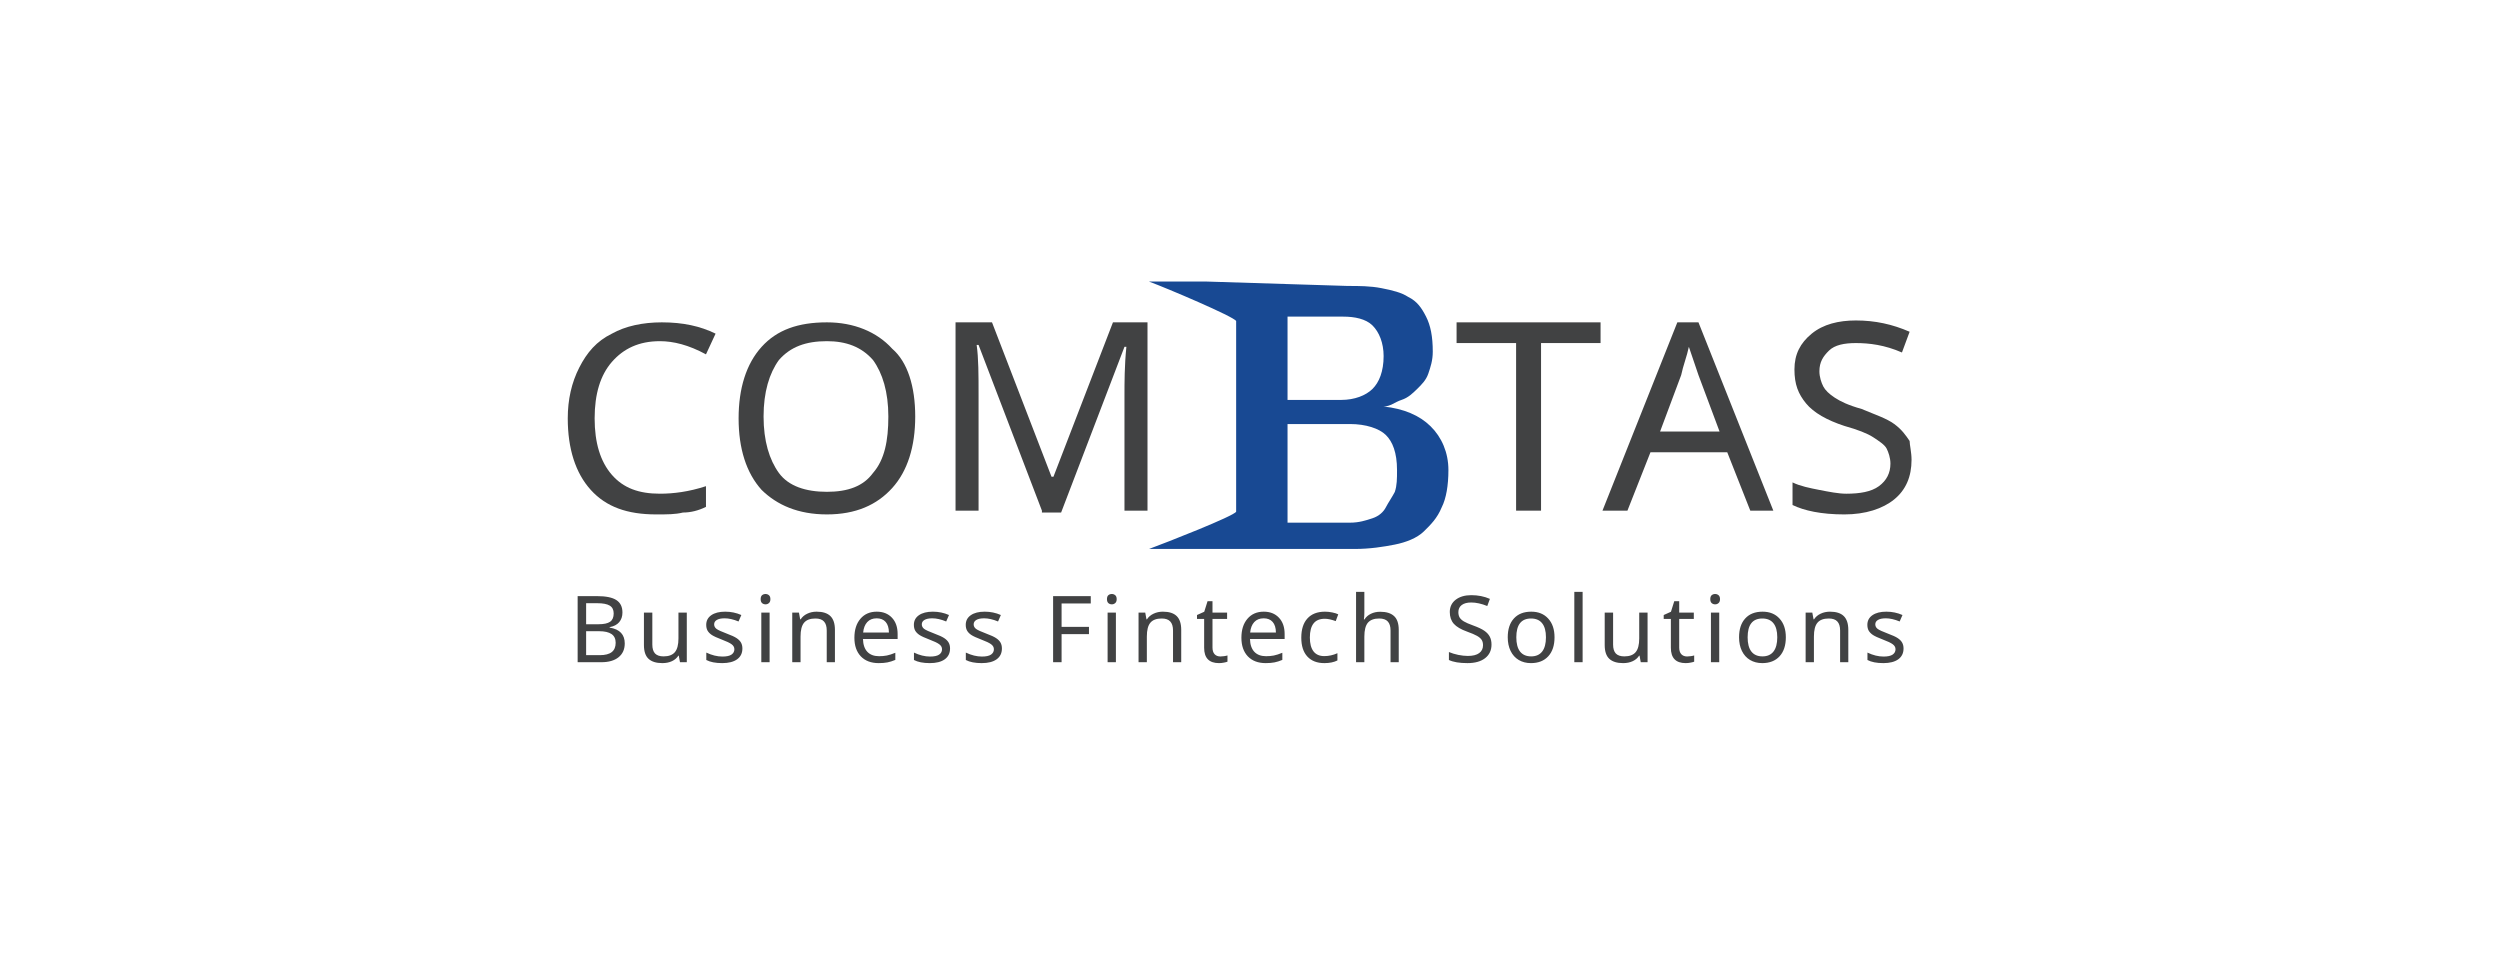 <?xml version="1.0" encoding="UTF-8"?> <svg xmlns="http://www.w3.org/2000/svg" width="260" height="100" viewBox="0 0 260 100" fill="none"><g clip-path="url(#clip0_4063_42379)"><g clip-path="url(#clip1_4063_42379)"><path d="M68.63 35.482C66.434 35.482 64.837 36.266 63.639 37.637C62.441 39.008 61.842 40.966 61.842 43.512C61.842 46.058 62.441 48.016 63.639 49.387C64.837 50.758 66.434 51.345 68.63 51.345C70.028 51.345 71.625 51.149 73.421 50.562V52.716C72.623 53.108 71.824 53.304 71.026 53.304C70.227 53.499 69.429 53.499 68.231 53.499C65.236 53.499 63.04 52.716 61.443 50.953C59.845 49.191 59.047 46.645 59.047 43.512C59.047 41.553 59.446 39.791 60.245 38.224C61.043 36.657 62.042 35.483 63.639 34.699C65.036 33.916 66.833 33.524 68.83 33.524C71.026 33.524 72.823 33.916 74.42 34.699L73.421 36.853C71.625 35.874 70.028 35.482 68.63 35.482Z" fill="#414243"></path><path d="M95.183 43.316C95.183 46.449 94.385 48.995 92.787 50.758C91.19 52.52 88.994 53.499 85.999 53.499C83.005 53.499 80.808 52.52 79.211 50.953C77.614 49.191 76.815 46.645 76.815 43.512C76.815 40.378 77.614 37.832 79.211 36.07C80.808 34.307 83.005 33.524 85.999 33.524C88.794 33.524 91.19 34.503 92.787 36.266C94.385 37.636 95.183 40.182 95.183 43.316ZM79.411 43.316C79.411 45.862 80.01 47.82 81.008 49.191C82.006 50.562 83.803 51.149 85.999 51.149C88.195 51.149 89.793 50.562 90.791 49.191C91.989 47.82 92.388 45.862 92.388 43.316C92.388 40.77 91.789 38.812 90.791 37.441C89.593 36.07 87.996 35.482 85.999 35.482C83.803 35.482 82.206 36.07 81.008 37.441C80.01 38.812 79.411 40.77 79.411 43.316Z" fill="#414243"></path><path d="M108.36 53.108L101.771 35.874H101.572C101.771 37.245 101.771 39.007 101.771 41.162V53.108H99.376V33.524H103.169L109.358 49.583H109.558L115.747 33.524H119.34V53.108H116.945V41.162C116.945 39.791 116.945 38.028 117.144 36.07H116.945L110.356 53.304H108.36V53.108Z" fill="#414243"></path><path d="M160.269 53.108H157.674V35.678H151.484V33.524H166.458V35.678H160.269V53.108Z" fill="#414243"></path><path d="M182.03 53.108L179.634 47.037H171.648L169.253 53.108H166.657L174.443 33.524H176.64L184.426 53.108H182.03ZM178.836 44.883L176.64 39.008L175.642 36.07C175.442 37.049 175.043 38.028 174.843 39.008L172.647 44.883H178.836Z" fill="#414243"></path><path d="M198.801 47.82C198.801 49.583 198.202 50.954 197.004 51.933C195.806 52.912 194.009 53.5 191.813 53.5C189.417 53.5 187.621 53.108 186.423 52.52V50.17C187.221 50.562 188.22 50.758 189.218 50.954C190.216 51.15 191.214 51.346 192.013 51.346C193.411 51.346 194.608 51.15 195.407 50.562C196.206 49.974 196.605 49.191 196.605 48.212C196.605 47.624 196.405 47.037 196.206 46.645C196.006 46.254 195.407 45.862 194.808 45.47C194.209 45.079 193.211 44.687 191.813 44.295C190.017 43.708 188.619 42.924 187.821 41.945C187.022 40.966 186.622 39.987 186.622 38.42C186.622 36.853 187.221 35.679 188.419 34.699C189.617 33.72 191.214 33.328 193.011 33.328C195.008 33.328 196.805 33.72 198.601 34.503L197.803 36.658C196.006 35.874 194.409 35.679 193.011 35.679C191.813 35.679 190.815 35.874 190.216 36.462C189.617 37.049 189.218 37.637 189.218 38.616C189.218 39.204 189.417 39.791 189.617 40.183C189.817 40.574 190.216 40.966 190.815 41.358C191.414 41.749 192.212 42.141 193.61 42.533C195.008 43.12 196.206 43.512 197.004 44.099C197.803 44.687 198.202 45.274 198.601 45.862C198.601 46.254 198.801 47.037 198.801 47.82Z" fill="#414243"></path><path d="M140.178 29.739C141.34 29.739 142.501 29.739 143.664 29.967C144.825 30.195 145.755 30.423 146.452 30.879C147.381 31.335 147.846 32.019 148.311 32.93C148.776 33.842 149.008 34.982 149.008 36.577C149.008 37.489 148.776 38.173 148.544 38.857C148.311 39.541 147.846 39.997 147.381 40.453C146.917 40.908 146.452 41.364 145.755 41.592C145.058 41.82 144.593 42.276 143.896 42.276C145.987 42.504 147.614 43.188 148.776 44.328C149.938 45.467 150.635 47.063 150.635 48.886C150.635 50.482 150.402 51.849 149.938 52.761C149.473 53.901 148.776 54.585 148.078 55.269C147.381 55.953 146.22 56.408 145.058 56.636C143.896 56.864 142.501 57.092 140.875 57.092H125.538H119.496C121.355 56.408 128.326 53.673 128.559 53.217V33.386C128.326 32.93 121.355 29.967 119.496 29.283H125.538L140.178 29.739ZM133.904 32.93V41.592H139.481C140.875 41.592 142.037 41.136 142.734 40.453C143.431 39.769 143.896 38.629 143.896 37.033C143.896 35.666 143.431 34.526 142.734 33.842C142.037 33.158 140.875 32.93 139.713 32.93H133.904ZM133.904 44.1V54.357H140.41C141.34 54.357 142.037 54.129 142.734 53.901C143.431 53.673 143.896 53.217 144.128 52.761C144.361 52.305 144.825 51.622 145.058 51.166C145.29 50.482 145.29 49.798 145.29 48.886C145.29 47.063 144.825 45.923 144.128 45.239C143.431 44.556 142.037 44.1 140.41 44.1H133.904Z" fill="#184993"></path><path d="M60.075 61.996H62.074C63.013 61.996 63.69 62.134 64.106 62.41C64.525 62.683 64.734 63.112 64.734 63.698C64.734 64.106 64.62 64.443 64.394 64.709C64.167 64.972 63.836 65.143 63.401 65.222V65.269C63.941 65.359 64.338 65.543 64.59 65.819C64.846 66.094 64.974 66.46 64.974 66.914C64.974 67.529 64.759 68.008 64.331 68.353C63.903 68.698 63.305 68.87 62.538 68.87H60.075V61.996ZM60.957 64.921H62.251C62.8 64.921 63.2 64.835 63.449 64.662C63.698 64.49 63.823 64.201 63.823 63.797C63.823 63.421 63.686 63.15 63.411 62.983C63.139 62.817 62.708 62.734 62.117 62.734H60.957V64.921ZM60.957 65.645V68.137H62.371C62.933 68.137 63.35 68.03 63.622 67.817C63.893 67.604 64.029 67.281 64.029 66.848C64.029 66.438 63.885 66.135 63.598 65.941C63.31 65.743 62.879 65.645 62.304 65.645H60.957ZM67.842 63.708V67.032C67.842 67.449 67.936 67.759 68.124 67.963C68.316 68.163 68.612 68.264 69.011 68.264C69.551 68.264 69.944 68.116 70.19 67.822C70.436 67.527 70.559 67.052 70.559 66.397V63.708H71.427V68.87H70.718L70.593 68.188H70.55C70.393 68.436 70.171 68.627 69.883 68.762C69.596 68.897 69.262 68.964 68.882 68.964C68.249 68.964 67.771 68.815 67.448 68.517C67.129 68.22 66.969 67.743 66.969 67.088V63.708H67.842ZM77.209 67.445C77.209 67.928 77.026 68.303 76.658 68.569C76.291 68.832 75.775 68.964 75.11 68.964C74.416 68.964 73.865 68.856 73.456 68.64V67.869C74.035 68.144 74.592 68.282 75.129 68.282C75.564 68.282 75.88 68.213 76.078 68.076C76.276 67.938 76.375 67.753 76.375 67.521C76.375 67.317 76.279 67.145 76.088 67.004C75.899 66.862 75.562 66.701 75.076 66.519C74.581 66.331 74.233 66.171 74.031 66.04C73.83 65.905 73.681 65.754 73.586 65.588C73.493 65.422 73.447 65.22 73.447 64.982C73.447 64.559 73.622 64.225 73.974 63.98C74.325 63.736 74.808 63.614 75.421 63.614C76.019 63.614 76.578 63.73 77.099 63.962L76.807 64.634C76.273 64.414 75.792 64.305 75.364 64.305C75.006 64.305 74.734 64.361 74.549 64.474C74.364 64.584 74.271 64.736 74.271 64.93C74.271 65.118 74.351 65.275 74.511 65.4C74.671 65.522 75.043 65.693 75.628 65.913C76.065 66.073 76.388 66.222 76.596 66.359C76.807 66.497 76.962 66.653 77.061 66.825C77.16 66.997 77.209 67.204 77.209 67.445ZM80.039 68.87H79.176V63.708H80.039V68.87ZM79.109 62.311C79.109 62.123 79.157 61.987 79.253 61.902C79.352 61.818 79.474 61.775 79.617 61.775C79.751 61.775 79.868 61.818 79.967 61.902C80.07 61.987 80.121 62.123 80.121 62.311C80.121 62.496 80.07 62.633 79.967 62.72C79.868 62.808 79.751 62.852 79.617 62.852C79.474 62.852 79.352 62.808 79.253 62.72C79.157 62.633 79.109 62.496 79.109 62.311ZM85.98 68.87V65.57C85.98 65.15 85.884 64.838 85.692 64.634C85.504 64.427 85.206 64.324 84.801 64.324C84.261 64.324 83.868 64.471 83.621 64.766C83.379 65.057 83.257 65.534 83.257 66.195V68.87H82.394V63.708H83.089L83.219 64.413H83.267C83.43 64.159 83.658 63.963 83.952 63.825C84.246 63.684 84.57 63.614 84.925 63.614C85.571 63.614 86.05 63.767 86.363 64.074C86.676 64.382 86.833 64.859 86.833 65.508V68.87H85.98ZM91.388 68.964C90.599 68.964 89.979 68.731 89.528 68.264C89.081 67.793 88.857 67.148 88.857 66.326C88.857 65.499 89.067 64.841 89.485 64.352C89.904 63.86 90.47 63.614 91.182 63.614C91.844 63.614 92.371 63.824 92.764 64.244C93.157 64.66 93.353 65.226 93.353 65.941V66.453H89.749C89.765 67.04 89.917 67.485 90.204 67.789C90.492 68.093 90.899 68.245 91.427 68.245C91.708 68.245 91.975 68.221 92.227 68.174C92.48 68.124 92.775 68.028 93.114 67.888V68.63C92.823 68.753 92.55 68.839 92.294 68.889C92.039 68.939 91.737 68.964 91.388 68.964ZM91.173 64.305C90.76 64.305 90.434 64.435 90.195 64.695C89.955 64.955 89.813 65.317 89.768 65.781H92.448C92.441 65.298 92.328 64.932 92.107 64.681C91.887 64.43 91.575 64.305 91.173 64.305ZM98.805 67.445C98.805 67.928 98.621 68.303 98.254 68.569C97.886 68.832 97.37 68.964 96.706 68.964C96.012 68.964 95.461 68.856 95.052 68.64V67.869C95.63 68.144 96.188 68.282 96.725 68.282C97.159 68.282 97.476 68.213 97.674 68.076C97.872 67.938 97.971 67.753 97.971 67.521C97.971 67.317 97.875 67.145 97.684 67.004C97.495 66.862 97.158 66.701 96.672 66.519C96.177 66.331 95.829 66.171 95.627 66.04C95.426 65.905 95.277 65.754 95.181 65.588C95.089 65.422 95.043 65.22 95.043 64.982C95.043 64.559 95.218 64.225 95.57 63.98C95.921 63.736 96.404 63.614 97.017 63.614C97.615 63.614 98.174 63.73 98.695 63.962L98.403 64.634C97.869 64.414 97.388 64.305 96.96 64.305C96.602 64.305 96.33 64.361 96.145 64.474C95.96 64.584 95.867 64.736 95.867 64.93C95.867 65.118 95.947 65.275 96.107 65.4C96.266 65.522 96.639 65.693 97.224 65.913C97.661 66.073 97.984 66.222 98.192 66.359C98.403 66.497 98.558 66.653 98.657 66.825C98.756 66.997 98.805 67.204 98.805 67.445ZM104.199 67.445C104.199 67.928 104.016 68.303 103.648 68.569C103.281 68.832 102.765 68.964 102.1 68.964C101.407 68.964 100.855 68.856 100.446 68.64V67.869C101.025 68.144 101.582 68.282 102.119 68.282C102.554 68.282 102.87 68.213 103.068 68.076C103.266 67.938 103.365 67.753 103.365 67.521C103.365 67.317 103.27 67.145 103.078 67.004C102.889 66.862 102.552 66.701 102.066 66.519C101.571 66.331 101.223 66.171 101.021 66.04C100.82 65.905 100.672 65.754 100.576 65.588C100.483 65.422 100.437 65.22 100.437 64.982C100.437 64.559 100.612 64.225 100.964 63.98C101.315 63.736 101.798 63.614 102.412 63.614C103.009 63.614 103.568 63.73 104.089 63.962L103.797 64.634C103.263 64.414 102.782 64.305 102.354 64.305C101.996 64.305 101.724 64.361 101.539 64.474C101.354 64.584 101.261 64.736 101.261 64.93C101.261 65.118 101.341 65.275 101.501 65.4C101.661 65.522 102.033 65.693 102.618 65.913C103.055 66.073 103.378 66.222 103.586 66.359C103.797 66.497 103.952 66.653 104.051 66.825C104.15 66.997 104.199 67.204 104.199 67.445ZM110.405 68.87H109.523V61.996H113.44V62.758H110.405V65.193H113.253V65.95H110.405V68.87ZM116.054 68.87H115.191V63.708H116.054V68.87ZM115.124 62.311C115.124 62.123 115.172 61.987 115.267 61.902C115.366 61.818 115.488 61.775 115.632 61.775C115.766 61.775 115.882 61.818 115.982 61.902C116.084 61.987 116.135 62.123 116.135 62.311C116.135 62.496 116.084 62.633 115.982 62.72C115.882 62.808 115.766 62.852 115.632 62.852C115.488 62.852 115.366 62.808 115.267 62.72C115.172 62.633 115.124 62.496 115.124 62.311ZM121.994 68.87V65.57C121.994 65.15 121.898 64.838 121.706 64.634C121.518 64.427 121.221 64.324 120.815 64.324C120.275 64.324 119.882 64.471 119.636 64.766C119.393 65.057 119.272 65.534 119.272 66.195V68.87H118.409V63.708H119.104L119.233 64.413H119.281C119.444 64.159 119.673 63.963 119.967 63.825C120.261 63.684 120.585 63.614 120.94 63.614C121.585 63.614 122.065 63.767 122.378 64.074C122.691 64.382 122.847 64.859 122.847 65.508V68.87H121.994ZM126.923 68.273C127.035 68.273 127.166 68.262 127.317 68.24C127.467 68.218 127.58 68.193 127.657 68.165V68.814C127.577 68.848 127.452 68.881 127.283 68.912C127.117 68.947 126.947 68.964 126.775 68.964C125.746 68.964 125.231 68.433 125.231 67.37V64.366H124.488V63.962L125.241 63.623L125.586 62.523H126.099V63.708H127.618V64.366H126.099V67.347C126.099 67.644 126.171 67.873 126.315 68.033C126.461 68.193 126.664 68.273 126.923 68.273ZM131.637 68.964C130.848 68.964 130.228 68.731 129.777 68.264C129.33 67.793 129.106 67.148 129.106 66.326C129.106 65.499 129.315 64.841 129.734 64.352C130.153 63.86 130.718 63.614 131.431 63.614C132.092 63.614 132.62 63.824 133.012 64.244C133.406 64.66 133.602 65.226 133.602 65.941V66.453H129.998C130.013 67.04 130.166 67.485 130.453 67.789C130.74 68.093 131.148 68.245 131.675 68.245C131.957 68.245 132.223 68.221 132.476 68.174C132.728 68.124 133.024 68.028 133.363 67.888V68.63C133.072 68.753 132.799 68.839 132.543 68.889C132.287 68.939 131.986 68.964 131.637 68.964ZM131.421 64.305C131.009 64.305 130.683 64.435 130.443 64.695C130.204 64.955 130.061 65.317 130.017 65.781H132.696C132.69 65.298 132.576 64.932 132.356 64.681C132.136 64.43 131.824 64.305 131.421 64.305ZM137.736 68.964C136.978 68.964 136.389 68.737 135.967 68.282C135.545 67.825 135.334 67.17 135.334 66.317C135.334 65.452 135.547 64.786 135.972 64.319C136.4 63.849 137.009 63.614 137.798 63.614C138.054 63.614 138.306 63.64 138.556 63.694C138.808 63.744 139.015 63.809 139.178 63.891L138.915 64.596C138.471 64.433 138.092 64.352 137.779 64.352C137.248 64.352 136.857 64.516 136.604 64.846C136.352 65.171 136.226 65.659 136.226 66.308C136.226 66.931 136.352 67.409 136.604 67.742C136.857 68.071 137.231 68.235 137.726 68.235C138.19 68.235 138.645 68.135 139.092 67.934V68.687C138.728 68.872 138.276 68.964 137.736 68.964ZM144.616 68.87V65.57C144.616 65.15 144.52 64.838 144.328 64.634C144.14 64.427 143.842 64.324 143.437 64.324C142.903 64.324 142.512 64.469 142.262 64.761C142.017 65.052 141.893 65.534 141.893 66.204V68.87H141.03V61.554H141.893V63.698C141.893 63.98 141.877 64.222 141.845 64.422H141.903C142.06 64.171 142.282 63.976 142.569 63.834C142.857 63.694 143.181 63.623 143.542 63.623C144.181 63.623 144.662 63.773 144.985 64.074C145.308 64.372 145.469 64.85 145.469 65.508V68.87H144.616ZM155.117 67.032C155.117 67.63 154.896 68.102 154.455 68.447C154.014 68.792 153.401 68.964 152.615 68.964C151.784 68.964 151.141 68.856 150.687 68.64V67.812C150.985 67.938 151.309 68.036 151.661 68.109C152.015 68.18 152.346 68.217 152.653 68.217C153.177 68.217 153.572 68.118 153.837 67.92C154.102 67.723 154.234 67.452 154.234 67.107C154.234 66.878 154.186 66.69 154.091 66.543C153.995 66.395 153.834 66.257 153.607 66.129C153.383 66.001 153.043 65.855 152.586 65.692C151.937 65.46 151.474 65.187 151.196 64.874C150.918 64.557 150.778 64.15 150.778 63.651C150.778 63.115 150.983 62.689 151.392 62.372C151.804 62.056 152.346 61.897 153.017 61.897C153.717 61.897 154.361 62.026 154.949 62.283L154.676 63.026C154.075 62.781 153.516 62.659 152.998 62.659C152.583 62.659 152.256 62.747 152.02 62.922C151.787 63.098 151.67 63.344 151.67 63.661C151.67 63.886 151.715 64.074 151.804 64.225C151.897 64.372 152.044 64.507 152.245 64.629C152.45 64.751 152.77 64.891 153.204 65.048C153.725 65.236 154.113 65.419 154.369 65.598C154.624 65.773 154.813 65.977 154.935 66.209C155.056 66.438 155.117 66.712 155.117 67.032ZM161.671 66.279C161.671 67.123 161.454 67.781 161.019 68.254C160.584 68.728 159.984 68.964 159.216 68.964C158.74 68.964 158.319 68.856 157.951 68.64C157.584 68.42 157.301 68.107 157.103 67.699C156.905 67.292 156.805 66.819 156.805 66.279C156.805 65.439 157.02 64.786 157.448 64.319C157.876 63.849 158.477 63.614 159.25 63.614C159.991 63.614 160.579 63.853 161.014 64.333C161.452 64.809 161.671 65.458 161.671 66.279ZM157.697 66.279C157.697 66.928 157.827 67.422 158.085 67.76C158.348 68.096 158.733 68.264 159.24 68.264C159.742 68.264 160.124 68.096 160.386 67.76C160.648 67.422 160.779 66.928 160.779 66.279C160.779 65.631 160.646 65.143 160.381 64.817C160.12 64.488 159.735 64.324 159.226 64.324C158.207 64.324 157.697 64.975 157.697 66.279ZM164.592 68.87H163.729V61.554H164.592V68.87ZM167.762 63.708V67.032C167.762 67.449 167.856 67.759 168.044 67.963C168.236 68.163 168.532 68.264 168.931 68.264C169.472 68.264 169.864 68.116 170.11 67.822C170.357 67.527 170.479 67.052 170.479 66.397V63.708H171.347V68.87H170.638L170.513 68.188H170.47C170.313 68.436 170.091 68.627 169.804 68.762C169.516 68.897 169.182 68.964 168.802 68.964C168.169 68.964 167.691 68.815 167.369 68.517C167.049 68.22 166.889 67.743 166.889 67.088V63.708H167.762ZM175.461 68.273C175.573 68.273 175.704 68.262 175.855 68.24C176.005 68.218 176.118 68.193 176.195 68.165V68.814C176.115 68.848 175.99 68.881 175.821 68.912C175.655 68.947 175.485 68.964 175.313 68.964C174.284 68.964 173.77 68.433 173.77 67.37V64.366H173.026V63.962L173.779 63.623L174.124 62.523H174.637V63.708H176.157V64.366H174.637V67.347C174.637 67.644 174.709 67.873 174.853 68.033C175 68.193 175.203 68.273 175.461 68.273ZM178.8 68.87H177.937V63.708H178.8V68.87ZM177.869 62.311C177.869 62.123 177.917 61.987 178.013 61.902C178.112 61.818 178.233 61.775 178.377 61.775C178.512 61.775 178.628 61.818 178.728 61.902C178.83 61.987 178.881 62.123 178.881 62.311C178.881 62.496 178.83 62.633 178.728 62.72C178.628 62.808 178.512 62.852 178.377 62.852C178.233 62.852 178.112 62.808 178.013 62.72C177.917 62.633 177.869 62.496 177.869 62.311ZM185.727 66.279C185.727 67.123 185.51 67.781 185.076 68.254C184.641 68.728 184.04 68.964 183.273 68.964C182.797 68.964 182.375 68.856 182.008 68.64C181.64 68.42 181.357 68.107 181.159 67.699C180.961 67.292 180.862 66.819 180.862 66.279C180.862 65.439 181.076 64.786 181.505 64.319C181.933 63.849 182.533 63.614 183.306 63.614C184.048 63.614 184.636 63.853 185.071 64.333C185.509 64.809 185.727 65.458 185.727 66.279ZM181.754 66.279C181.754 66.928 181.883 67.422 182.142 67.76C182.404 68.096 182.789 68.264 183.297 68.264C183.799 68.264 184.181 68.096 184.442 67.76C184.705 67.422 184.836 66.928 184.836 66.279C184.836 65.631 184.703 65.143 184.438 64.817C184.176 64.488 183.791 64.324 183.282 64.324C182.263 64.324 181.754 64.975 181.754 66.279ZM191.371 68.87V65.57C191.371 65.15 191.275 64.838 191.083 64.634C190.895 64.427 190.598 64.324 190.192 64.324C189.651 64.324 189.259 64.471 189.013 64.766C188.769 65.057 188.648 65.534 188.648 66.195V68.87H187.786V63.708H188.48L188.61 64.413H188.658C188.821 64.159 189.049 63.963 189.343 63.825C189.637 63.684 189.962 63.614 190.316 63.614C190.962 63.614 191.441 63.767 191.754 64.074C192.067 64.382 192.224 64.859 192.224 65.508V68.87H191.371ZM197.968 67.445C197.968 67.928 197.784 68.303 197.417 68.569C197.049 68.832 196.533 68.964 195.869 68.964C195.175 68.964 194.624 68.856 194.215 68.64V67.869C194.793 68.144 195.351 68.282 195.888 68.282C196.322 68.282 196.639 68.213 196.837 68.076C197.035 67.938 197.134 67.753 197.134 67.521C197.134 67.317 197.038 67.145 196.846 67.004C196.658 66.862 196.321 66.701 195.835 66.519C195.34 66.331 194.992 66.171 194.79 66.04C194.589 65.905 194.44 65.754 194.344 65.588C194.251 65.422 194.205 65.22 194.205 64.982C194.205 64.559 194.381 64.225 194.733 63.98C195.084 63.736 195.566 63.614 196.18 63.614C196.778 63.614 197.337 63.73 197.858 63.962L197.565 64.634C197.032 64.414 196.551 64.305 196.123 64.305C195.765 64.305 195.493 64.361 195.308 64.474C195.122 64.584 195.03 64.736 195.03 64.93C195.03 65.118 195.109 65.275 195.269 65.4C195.429 65.522 195.801 65.693 196.386 65.913C196.824 66.073 197.147 66.222 197.355 66.359C197.565 66.497 197.721 66.653 197.819 66.825C197.919 66.997 197.968 67.204 197.968 67.445Z" fill="#414243"></path></g></g><defs><clipPath id="clip0_4063_42379"><rect width="260" height="100" fill="white"></rect></clipPath><clipPath id="clip1_4063_42379"><rect width="140.16" height="42.796" fill="white" transform="translate(58.96 29.283)"></rect></clipPath></defs></svg> 